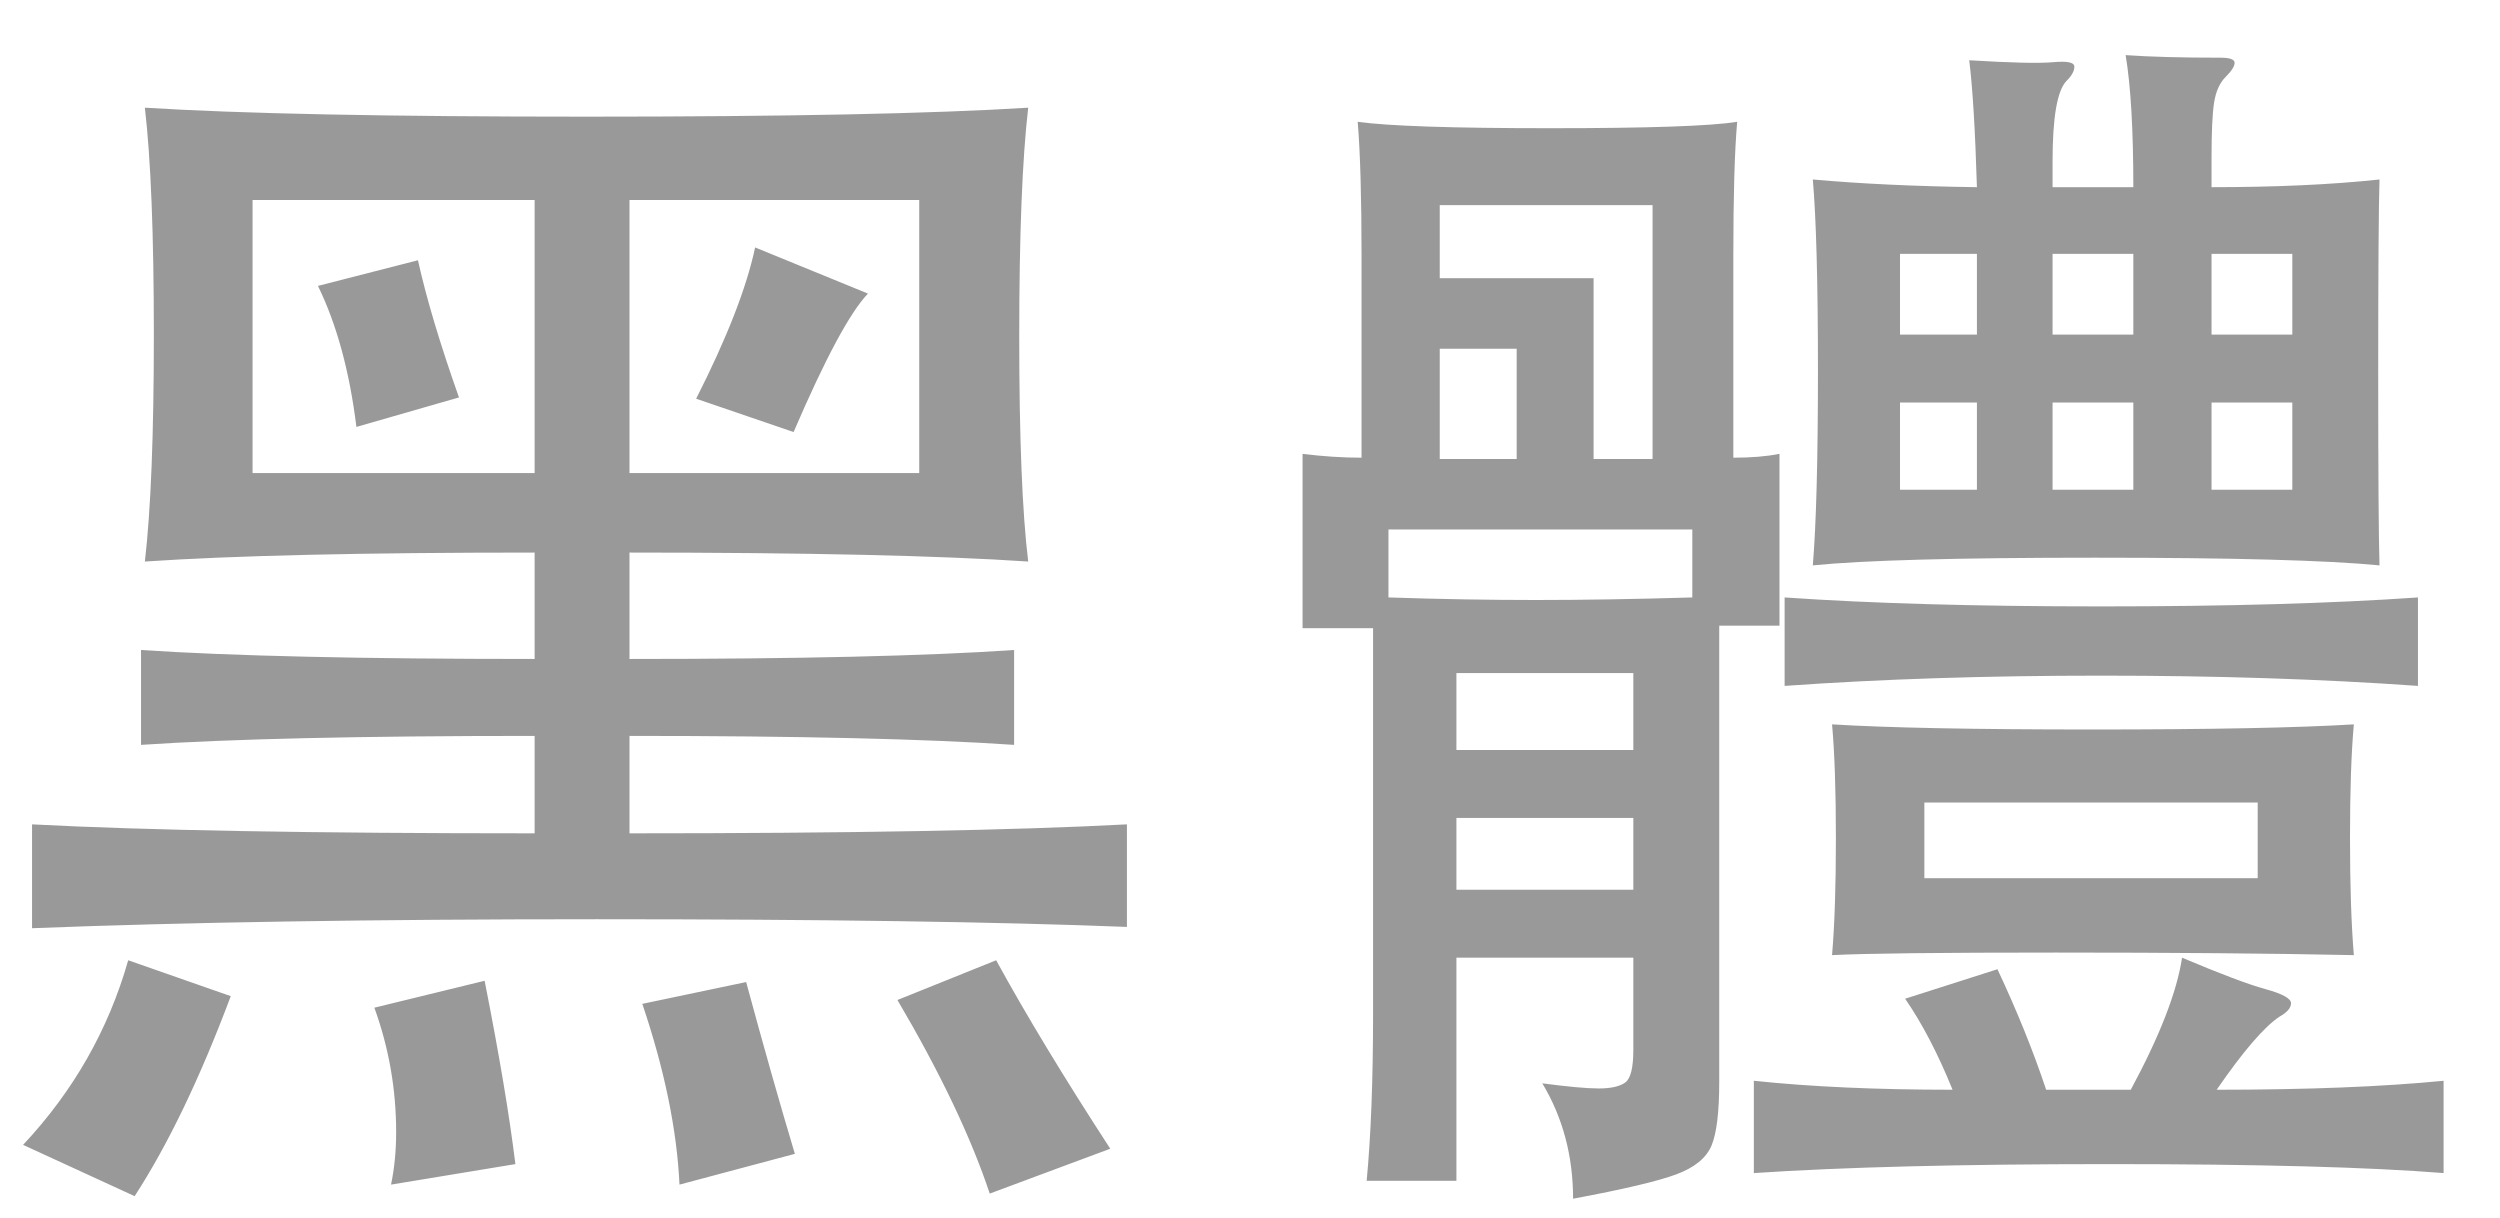 <?xml version="1.0" encoding="UTF-8"?>
<svg width="39px" height="19px" viewBox="0 0 39 19" version="1.1" xmlns="http://www.w3.org/2000/svg" xmlns:xlink="http://www.w3.org/1999/xlink">
    <title>hei_n</title>
    <g id="library" stroke="none" stroke-width="1" fill="none" fill-rule="evenodd">
        <g id="04a_book_reader_settings" transform="translate(-912, -388)" fill="#999999" fill-rule="nonzero">
            <g id="Group-13" transform="translate(418, 233)">
                <g id="Group-3" transform="translate(0, 153)">
                    <path d="M503.82,13.48 L503.82,15 C507.247,15 509.833,14.953 511.58,14.86 L511.58,16.46 C509.553,16.38 506.797,16.34 503.31,16.34 C499.823,16.34 496.887,16.387 494.5,16.48 L494.5,14.86 C496.26,14.953 498.873,15 502.34,15 L502.34,13.48 C499.633,13.48 497.587,13.527 496.2,13.62 L496.2,12.14 C497.6,12.233 499.647,12.28 502.34,12.28 L502.34,10.62 C499.66,10.62 497.633,10.667 496.26,10.76 C496.353,9.96 496.4,8.78 496.4,7.22 C496.4,5.66 496.353,4.48 496.26,3.68 C497.74,3.773 500.037,3.82 503.15,3.82 C506.263,3.82 508.56,3.773 510.04,3.68 C509.947,4.48 509.9,5.67 509.9,7.25 C509.9,8.83 509.947,10 510.04,10.76 C508.653,10.667 506.58,10.62 503.82,10.62 L503.82,12.28 C506.46,12.28 508.46,12.233 509.82,12.14 L509.82,13.62 C508.46,13.527 506.46,13.48 503.82,13.48 Z M503.82,5.12 L503.82,9.38 L508.34,9.38 L508.34,5.12 L503.82,5.12 Z M507.54,6.58 C507.26,6.873 506.873,7.593 506.38,8.74 L504.86,8.22 C505.34,7.273 505.647,6.487 505.78,5.86 L507.54,6.58 Z M502.34,9.38 L502.34,5.12 L497.94,5.12 L497.94,9.38 L502.34,9.38 Z M501.16,8.2 L499.56,8.66 C499.453,7.793 499.253,7.06 498.96,6.46 L500.52,6.06 C500.653,6.66 500.867,7.373 501.16,8.2 Z M497.6,17.54 C497.12,18.82 496.62,19.86 496.1,20.66 L494.36,19.86 C495.147,19.02 495.693,18.06 496,16.98 L497.6,17.54 Z M511.32,19.92 L509.44,20.62 C509.147,19.74 508.667,18.733 508,17.6 L509.54,16.98 C510.007,17.833 510.6,18.813 511.32,19.92 Z M502.04,20.16 L500.1,20.48 C500.153,20.227 500.18,19.953 500.18,19.66 C500.18,18.993 500.067,18.347 499.84,17.72 L501.56,17.3 C501.787,18.447 501.947,19.4 502.04,20.16 Z M506.4,20 L504.6,20.48 C504.56,19.627 504.367,18.687 504.02,17.66 L505.64,17.32 C505.907,18.307 506.16,19.2 506.4,20 Z M524.84,4.92 C524.813,4.027 524.773,3.367 524.72,2.94 C525.373,2.98 525.81,2.99 526.03,2.97 C526.25,2.95 526.36,2.973 526.36,3.04 C526.36,3.107 526.32,3.18 526.24,3.26 C526.093,3.407 526.02,3.827 526.02,4.52 L526.02,4.92 L527.28,4.92 C527.28,4.027 527.24,3.34 527.16,2.86 C527.547,2.887 528.04,2.9 528.64,2.9 C528.787,2.9 528.86,2.927 528.86,2.98 C528.86,3.033 528.813,3.107 528.72,3.2 C528.627,3.293 528.567,3.427 528.54,3.6 C528.513,3.773 528.5,4.06 528.5,4.46 L528.5,4.92 C529.5,4.92 530.373,4.88 531.12,4.8 C531.107,5.24 531.1,6.243 531.1,7.81 C531.1,9.377 531.107,10.38 531.12,10.82 C530.307,10.74 528.827,10.7 526.68,10.7 C524.533,10.7 523.067,10.74 522.28,10.82 C522.333,10.18 522.36,9.17 522.36,7.79 C522.36,6.41 522.333,5.413 522.28,4.8 C523.027,4.867 523.88,4.907 524.84,4.92 Z M528.5,5.96 L528.5,7.22 L529.76,7.22 L529.76,5.96 L528.5,5.96 Z M524.84,7.22 L524.84,5.96 L523.64,5.96 L523.64,7.22 L524.84,7.22 Z M526.02,5.96 L526.02,7.22 L527.28,7.22 L527.28,5.96 L526.02,5.96 Z M528.5,8.28 L528.5,9.64 L529.76,9.64 L529.76,8.28 L528.5,8.28 Z M524.84,9.64 L524.84,8.28 L523.64,8.28 L523.64,9.64 L524.84,9.64 Z M526.02,8.28 L526.02,9.64 L527.28,9.64 L527.28,8.28 L526.02,8.28 Z M520.82,11.76 L520.82,18.88 C520.82,19.347 520.78,19.677 520.7,19.87 C520.62,20.063 520.437,20.213 520.15,20.32 C519.863,20.427 519.327,20.553 518.54,20.7 C518.54,20.033 518.38,19.433 518.06,18.9 C518.46,18.953 518.753,18.98 518.94,18.98 C519.127,18.98 519.263,18.95 519.35,18.89 C519.437,18.83 519.48,18.66 519.48,18.38 L519.48,16.94 L516.72,16.94 L516.72,20.42 L515.32,20.42 C515.387,19.713 515.42,18.84 515.42,17.8 L515.42,11.8 L514.32,11.8 L514.32,9.08 C514.64,9.12 514.947,9.14 515.24,9.14 L515.24,5.98 C515.24,5.073 515.22,4.38 515.18,3.9 C515.66,3.967 516.663,4 518.19,4 C519.717,4 520.687,3.967 521.1,3.9 C521.06,4.353 521.04,5.047 521.04,5.98 L521.04,9.14 C521.32,9.14 521.56,9.12 521.76,9.08 L521.76,11.76 L520.82,11.76 Z M518.86,9.16 L519.78,9.16 L519.78,5.2 L516.46,5.2 L516.46,6.34 L518.86,6.34 L518.86,9.16 Z M516.46,9.16 L517.66,9.16 L517.66,7.44 L516.46,7.44 L516.46,9.16 Z M515.66,11.32 C516.46,11.347 517.227,11.36 517.96,11.36 C518.693,11.36 519.507,11.347 520.4,11.32 L520.4,10.26 L515.66,10.26 L515.66,11.32 Z M519.48,13.7 L519.48,12.5 L516.72,12.5 L516.72,13.7 L519.48,13.7 Z M516.72,14.76 L516.72,15.88 L519.48,15.88 L519.48,14.76 L516.72,14.76 Z M531.72,12.7 C530.213,12.593 528.567,12.54 526.78,12.54 C524.993,12.54 523.347,12.593 521.84,12.7 L521.84,11.32 C523.173,11.413 524.82,11.46 526.78,11.46 C528.74,11.46 530.387,11.413 531.72,11.32 L531.72,12.7 Z M522.58,13.3 C523.433,13.353 524.787,13.38 526.64,13.38 C528.493,13.38 529.853,13.353 530.72,13.3 C530.68,13.74 530.66,14.33 530.66,15.07 C530.66,15.81 530.68,16.42 530.72,16.9 C529.427,16.873 527.877,16.86 526.07,16.86 C524.263,16.86 523.1,16.873 522.58,16.9 C522.62,16.433 522.64,15.827 522.64,15.08 C522.64,14.333 522.62,13.74 522.58,13.3 Z M524.02,14.52 L524.02,15.7 L529.22,15.7 L529.22,14.52 L524.02,14.52 Z M528.58,19 C529.993,19 531.173,18.953 532.12,18.86 L532.12,20.3 C530.96,20.207 529.223,20.16 526.91,20.16 C524.597,20.16 522.747,20.207 521.36,20.3 L521.36,18.86 C522.24,18.953 523.273,19 524.46,19 C524.233,18.44 523.987,17.967 523.72,17.58 L525.16,17.12 C525.467,17.773 525.72,18.4 525.92,19 L527.24,19 C527.693,18.16 527.96,17.473 528.04,16.94 C528.64,17.193 529.073,17.357 529.34,17.43 C529.607,17.503 529.74,17.577 529.74,17.65 C529.74,17.723 529.68,17.793 529.56,17.86 C529.32,18.02 528.993,18.4 528.58,19 Z" id="hei_n"></path>
                </g>
            </g>
        </g>
    </g>
</svg>